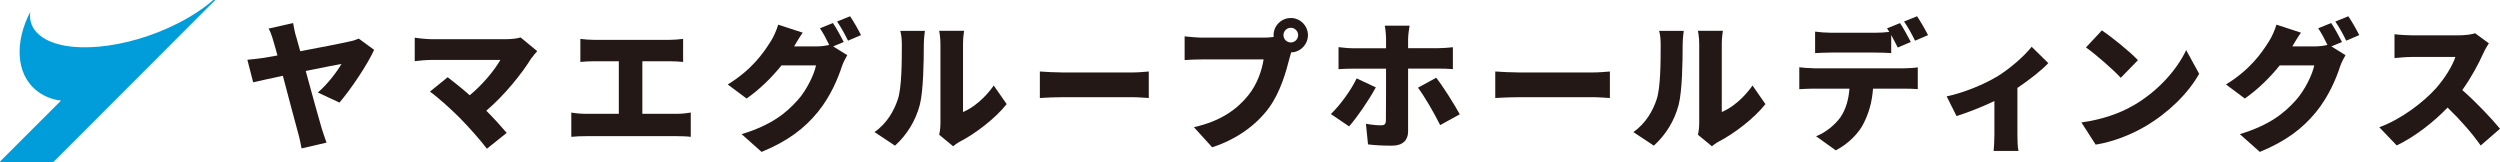<?xml version="1.0" encoding="UTF-8"?><svg id="_レイヤー_2" xmlns="http://www.w3.org/2000/svg" viewBox="0 0 336.73 21.88"><defs><style>.cls-1{fill:#231815;}.cls-2{fill:#009dda;}</style></defs><g id="_レイアウト"><path class="cls-2" d="M28.75,0s-.04,0-.05.02c-1.25,1.09-2.83,2.14-4.68,3.09-7.01,3.59-15.36,4.33-18.65,1.66-1.05-.85-1.46-1.95-1.29-3.17-2.09,3.99-1.95,8.22.7,10.48.97.83,2.16,1.32,3.44,1.47L.02,21.74c-.05.05-.01.14.06.14h6.88c.11,0,.22-.04.29-.12L28.99,0h-.24Z"/><path class="cls-1" d="M39.88,4.9c.15.54.35,1.23.56,2,2.69-.5,5.64-1.08,6.61-1.31.45-.07.93-.24,1.27-.39l2.07,1.51c-.86,1.94-3.12,5.3-4.67,7.11l-2.91-1.36c1.33-1.12,2.65-2.91,3.19-3.85-.58.09-2.58.5-4.82.95.84,3.06,1.75,6.4,2.15,7.73.13.41.47,1.44.65,1.92l-3.36.78c-.11-.56-.26-1.38-.47-2.09-.35-1.21-1.23-4.63-2.05-7.69-1.75.37-3.3.71-4,.88l-.78-3.04c.76-.07,1.47-.15,2.24-.26.28-.06.93-.17,1.81-.32-.21-.75-.37-1.38-.52-1.85-.26-.91-.45-1.38-.67-1.77l3.3-.75c.09.52.21,1.18.39,1.79"/><path class="cls-1" d="M71.62,7.76c-1.33,2.18-3.73,5.13-6.12,7.15,1.01,1.01,2.02,2.13,2.75,2.99l-2.67,2.13c-.82-1.1-2.43-2.91-3.66-4.16-1.08-1.08-2.84-2.69-4.01-3.53l2.39-1.94c.78.6,1.87,1.46,2.97,2.43,1.77-1.46,3.29-3.32,4.13-4.76h-9.24c-.77,0-1.89.11-2.3.17v-3.17c.49.09,1.66.21,2.3.21h9.91c.84,0,1.59-.09,2.05-.24l2.24,1.85c-.3.35-.56.63-.73.9"/><path class="cls-1" d="M80.06,5.37h10.12c.56,0,1.25-.06,1.83-.13v3.1c-.6-.06-1.29-.09-1.83-.09h-3.66v7.08h4.67c.71,0,1.36-.09,1.85-.17v3.27c-.54-.07-1.38-.09-1.85-.09h-12.3c-.58,0-1.29.02-1.94.09v-3.27c.62.11,1.34.17,1.94.17h4.46v-7.08h-3.29c-.58,0-1.4.04-1.89.09v-3.1c.48.07,1.31.13,1.89.13"/><path class="cls-1" d="M113.66,5.65l-1.44.6,1.9,1.18c-.24.41-.54.97-.73,1.53-.5,1.55-1.51,4.01-3.23,6.12-1.81,2.22-4.07,3.94-7.58,5.38l-2.69-2.39c4.03-1.23,5.97-2.82,7.56-4.59,1.18-1.31,2.22-3.45,2.46-4.67h-4.65c-1.33,1.66-2.99,3.27-4.7,4.46l-2.54-1.89c3.3-2.03,4.82-4.27,5.81-5.84.34-.52.78-1.49.99-2.22l3.3,1.08c-.43.6-.88,1.36-1.16,1.85h3.01c.56,0,1.23-.07,1.72-.2-.35-.73-.82-1.62-1.25-2.24l1.75-.71c.47.69,1.12,1.9,1.46,2.56M115.97,4.73l-1.75.75c-.37-.77-.97-1.87-1.47-2.58l1.75-.71c.49.71,1.16,1.9,1.47,2.54"/><path class="cls-1" d="M120.93,13.38c.52-1.53.54-4.97.54-7.3,0-.88-.07-1.42-.21-1.92h3.32s-.15.99-.15,1.89c0,2.3-.06,6.2-.54,8.08-.58,2.17-1.72,4.01-3.34,5.49l-2.76-1.83c1.7-1.18,2.65-2.93,3.14-4.41M126.67,16.61V5.89c0-.91-.17-1.74-.17-1.74h3.36s-.15.84-.15,1.75v9.19c1.4-.58,2.99-1.92,4.14-3.57l1.74,2.5c-1.51,1.92-4.24,4-6.31,5.06-.45.24-.69.47-.9.62l-1.88-1.55c.09-.39.17-.97.17-1.55"/><path class="cls-1" d="M143.13,9.76h9.42c.8,0,1.67-.09,2.18-.13v3.57c-.46-.02-1.45-.11-2.18-.11h-9.42c-1.01,0-2.34.06-3.07.11v-3.57c.71.06,2.2.13,3.07.13"/><path class="cls-1" d="M173.86,2.42c1.27,0,2.31,1.05,2.31,2.31s-1.04,2.32-2.26,2.32c-.09.28-.17.56-.22.78-.45,1.75-1.21,4.59-2.82,6.76-1.68,2.26-4.31,4.18-7.6,5.25l-2.46-2.71c3.75-.84,5.86-2.48,7.34-4.31,1.19-1.48,1.81-3.32,2.05-4.82h-8.21c-.91,0-1.94.06-2.43.09v-3.19c.58.07,1.81.17,2.43.17h8.23c.32,0,.84-.02,1.34-.09-.02-.07-.02-.15-.02-.24,0-1.27,1.04-2.31,2.31-2.31M173.86,5.72c.54,0,.99-.45.99-.99s-.45-.99-.99-.99-.99.45-.99.99.45.99.99.99"/><path class="cls-1" d="M181.71,17.02l-2.45-1.66c1.25-1.21,2.69-3.17,3.47-4.8l2.58,1.21c-.9,1.68-2.61,4.16-3.6,5.25M189.66,5.26v1.23h4.01c.58,0,1.49-.06,2.02-.13v2.95c-.63-.06-1.46-.07-2-.07h-4.03v8.48c0,1.14-.71,1.9-2.15,1.9-1.12,0-2.2-.04-3.25-.17l-.28-2.78c.78.15,1.59.21,2.04.21s.63-.15.65-.63c.02-.52.02-6.16.02-7h-4.48c-.56,0-1.38.02-1.92.07v-2.97c.58.07,1.34.15,1.92.15h4.48v-1.25c0-.52-.09-1.44-.17-1.79h3.34c-.06.26-.2,1.31-.2,1.81M196.63,15.39l-2.65,1.46c-.84-1.68-2.13-3.9-2.99-5.04l2.46-1.34c.93,1.19,2.43,3.57,3.17,4.93"/><path class="cls-1" d="M204.63,9.76h9.91c.84,0,1.75-.09,2.3-.13v3.57c-.49-.02-1.53-.11-2.3-.11h-9.91c-1.06,0-2.46.06-3.23.11v-3.57c.75.06,2.32.13,3.23.13"/><path class="cls-1" d="M223.14,13.38c.52-1.53.54-4.97.54-7.3,0-.88-.07-1.42-.21-1.92h3.32s-.15.99-.15,1.89c0,2.3-.06,6.2-.54,8.08-.58,2.17-1.72,4.01-3.34,5.49l-2.76-1.83c1.7-1.18,2.65-2.93,3.14-4.41M228.87,16.61V5.89c0-.91-.17-1.74-.17-1.74h3.36s-.15.84-.15,1.75v9.19c1.4-.58,2.99-1.92,4.14-3.57l1.74,2.5c-1.51,1.92-4.24,4-6.31,5.06-.45.24-.69.47-.9.62l-1.88-1.55c.09-.39.17-.97.17-1.55"/><path class="cls-1" d="M244.23,9.2h12.23c.39,0,1.33-.04,1.85-.13v2.93c-.5-.04-1.29-.06-1.85-.06h-4.18c-.13,1.87-.6,3.34-1.23,4.61-.63,1.33-2.09,2.84-3.79,3.7l-2.65-1.9c1.25-.47,2.56-1.53,3.3-2.58.73-1.08,1.08-2.37,1.2-3.83h-4.87c-.54,0-1.36.04-1.89.07v-2.95c.58.07,1.31.13,1.89.13M257.38,5.65l-1.77.75c-.24-.48-.56-1.1-.88-1.68v2.43c-.69-.04-1.46-.07-2.16-.07h-5.92c-.65,0-1.55.04-2.17.07v-2.89c.63.09,1.53.15,2.17.15h5.92c.62,0,1.29-.04,1.9-.11-.09-.17-.21-.34-.3-.48l1.75-.71c.47.69,1.12,1.9,1.46,2.56M259.69,4.73l-1.75.75c-.37-.77-.97-1.87-1.48-2.58l1.75-.71c.49.71,1.16,1.9,1.48,2.54"/><path class="cls-1" d="M268.87,10.39c1.85-1.12,3.81-2.86,4.78-4.09l2.24,2.2c-.88.95-2.52,2.24-4.16,3.34v6.25c0,.71.02,1.83.15,2.24h-3.36c.06-.41.11-1.53.11-2.24v-4.48c-1.66.8-3.7,1.59-5.1,2.02l-1.33-2.65c2.43-.5,5.21-1.72,6.66-2.6"/><path class="cls-1" d="M287.33,14.22c3.36-1.94,5.88-4.83,7.13-7.47l1.75,3.19c-1.49,2.65-4.14,5.25-7.26,7.08-1.9,1.12-4.33,2.09-6.68,2.46l-1.92-2.99c2.74-.37,5.15-1.21,6.98-2.28M287.96,8.11l-2.31,2.37c-.99-1.08-3.34-3.14-4.69-4.09l2.15-2.3c1.29.88,3.73,2.82,4.85,4.01"/><path class="cls-1" d="M315.46,5.65l-1.44.6,1.9,1.18c-.24.41-.54.97-.73,1.53-.5,1.55-1.51,4.01-3.23,6.12-1.81,2.22-4.07,3.94-7.58,5.38l-2.69-2.39c4.03-1.23,5.97-2.82,7.56-4.59,1.18-1.31,2.22-3.45,2.46-4.67h-4.65c-1.33,1.66-2.99,3.27-4.7,4.46l-2.54-1.89c3.3-2.03,4.82-4.27,5.81-5.84.34-.52.78-1.49.99-2.22l3.3,1.08c-.43.6-.88,1.36-1.16,1.85h3.01c.56,0,1.23-.07,1.72-.2-.35-.73-.82-1.62-1.25-2.24l1.75-.71c.47.69,1.12,1.9,1.46,2.56M317.77,4.73l-1.75.75c-.37-.77-.97-1.87-1.47-2.58l1.75-.71c.49.71,1.16,1.9,1.47,2.54"/><path class="cls-1" d="M334.47,7.2c-.62,1.38-1.61,3.25-2.82,4.93,1.81,1.57,4.05,3.94,5.08,5.21l-2.6,2.26c-1.19-1.7-2.78-3.49-4.46-5.11-1.96,2.03-4.41,3.92-6.85,5.1l-2.35-2.45c3.02-1.1,5.97-3.4,7.64-5.25,1.21-1.38,2.22-3.02,2.61-4.22h-5.81c-.84,0-1.87.11-2.39.15v-3.21c.65.09,1.85.15,2.39.15h6.23c.93,0,1.81-.13,2.24-.28l1.85,1.36c-.17.24-.56.9-.76,1.36"/></g></svg>